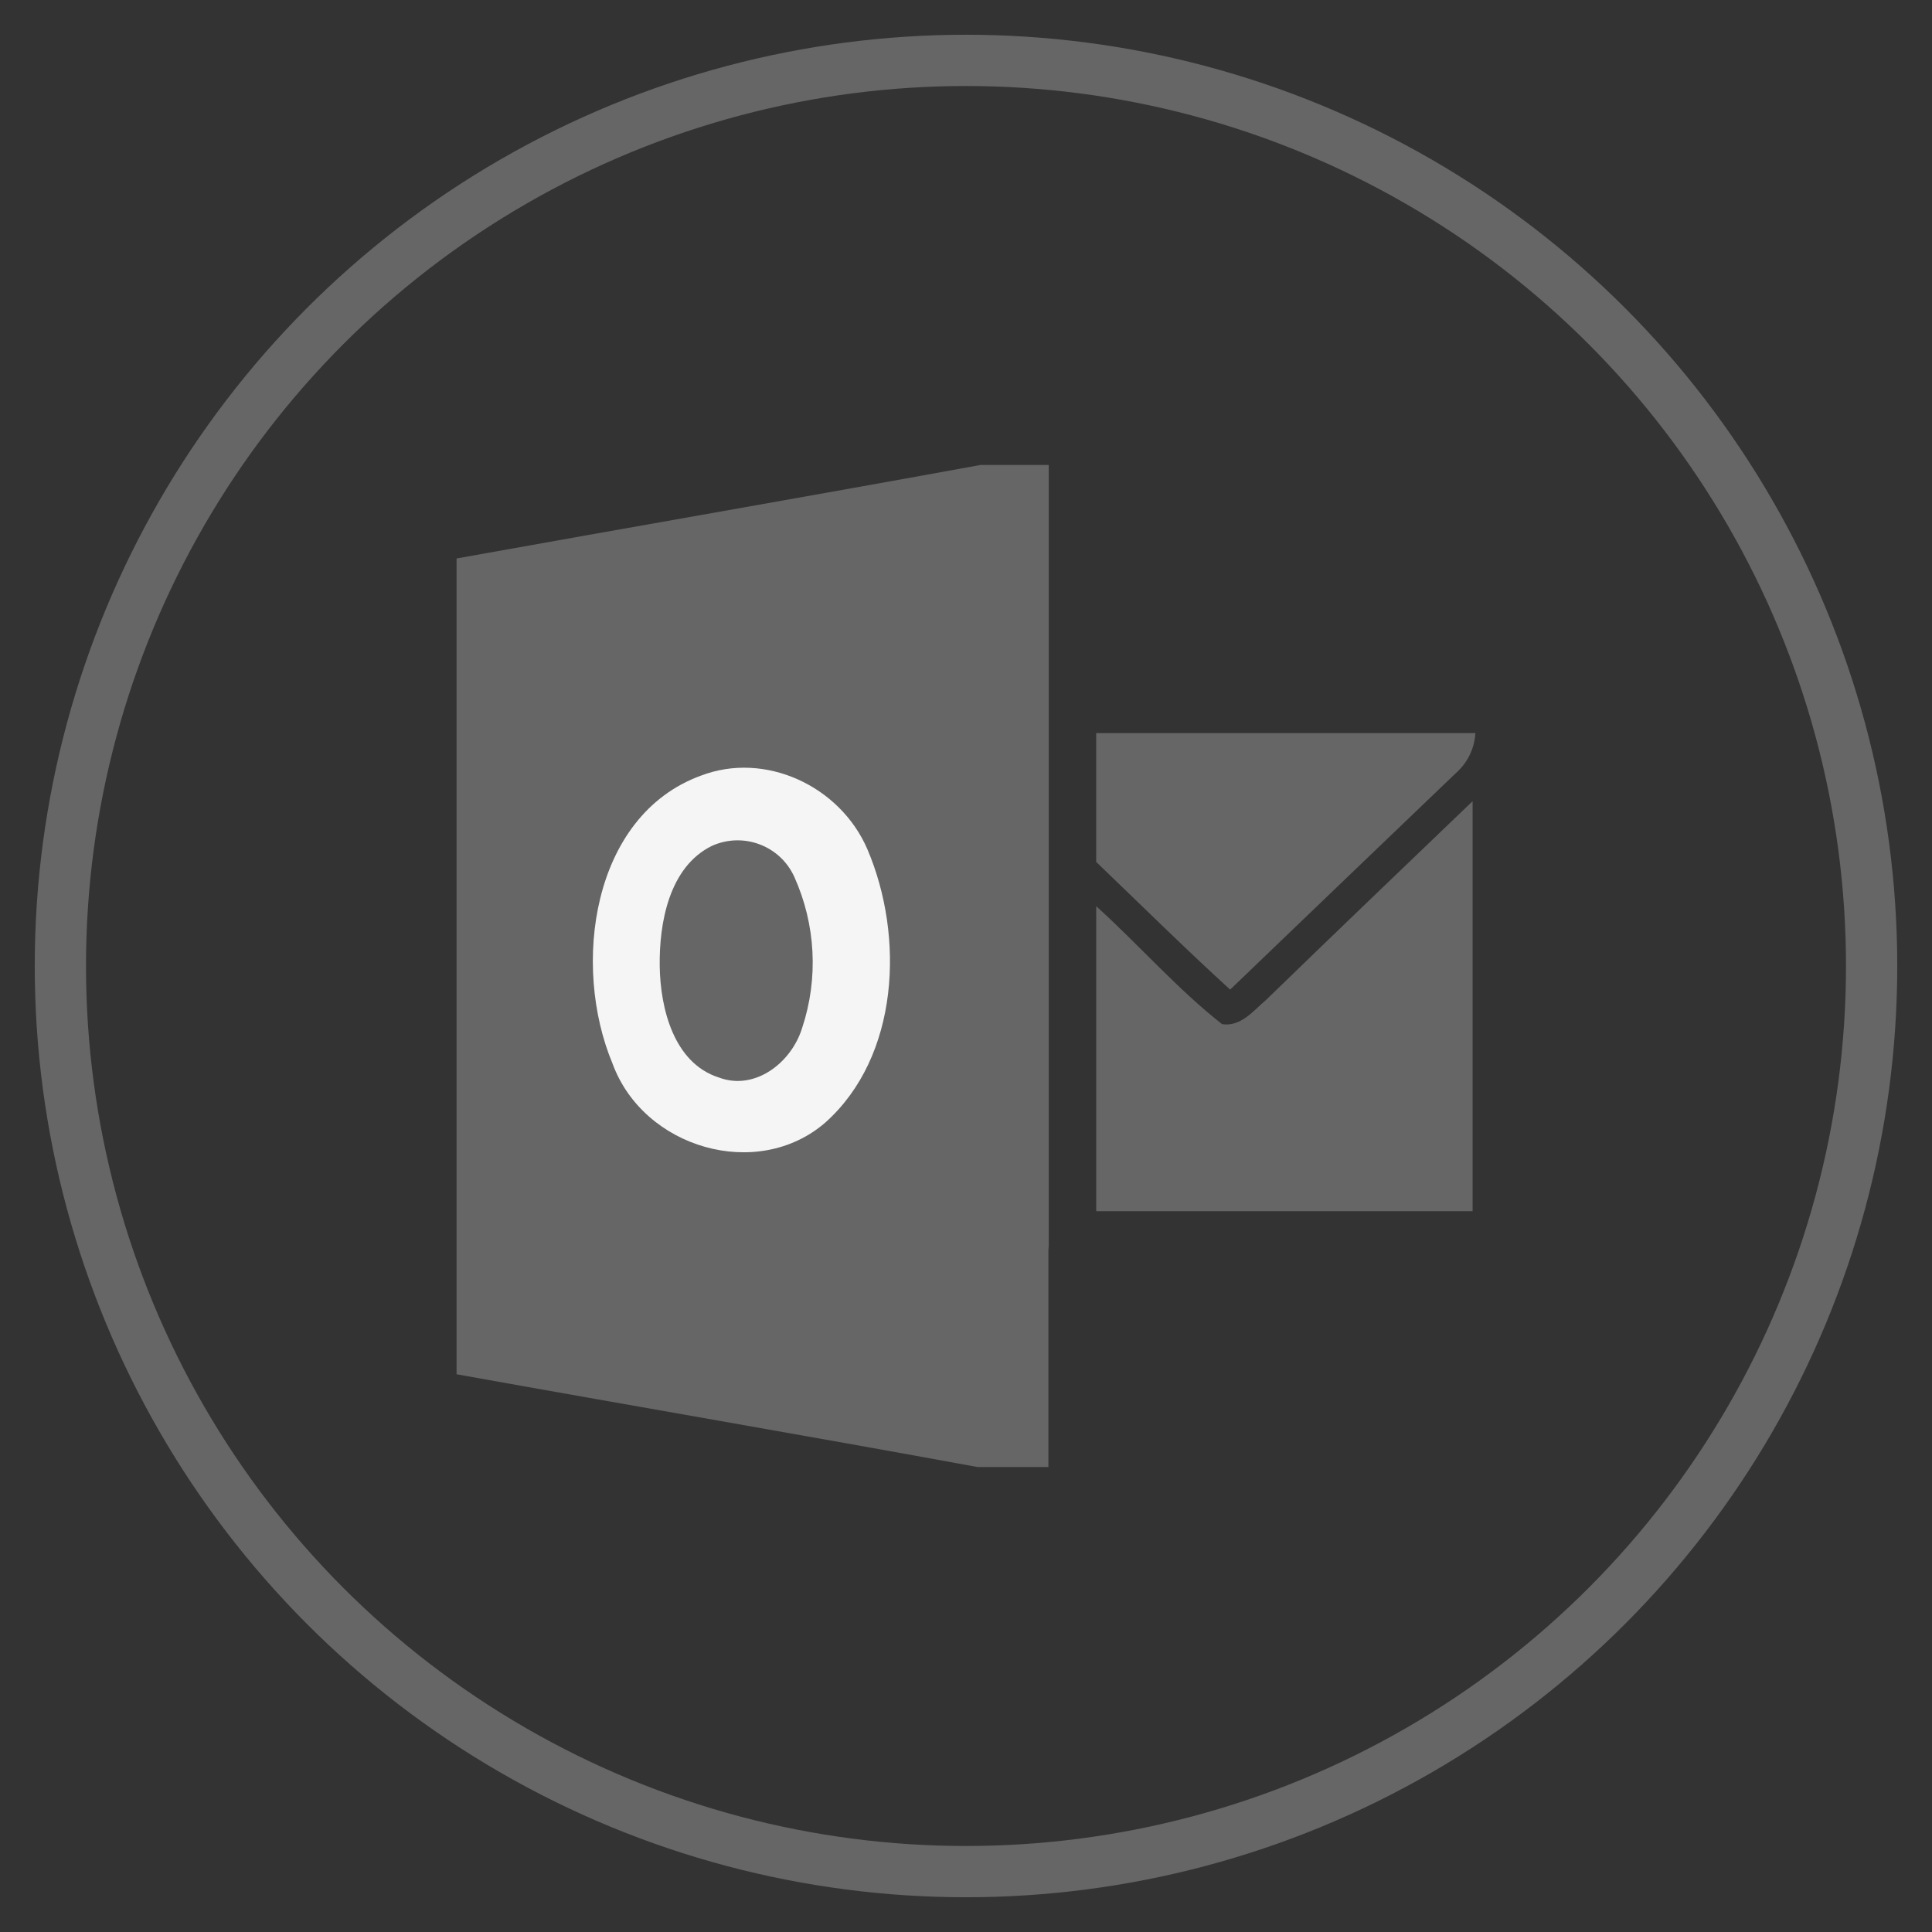 <?xml version="1.0" encoding="utf-8"?>
<!-- Generator: Adobe Illustrator 15.0.0, SVG Export Plug-In . SVG Version: 6.00 Build 0)  -->
<!DOCTYPE svg PUBLIC "-//W3C//DTD SVG 1.1//EN" "http://www.w3.org/Graphics/SVG/1.1/DTD/svg11.dtd">
<svg version="1.1" id="图层_1" xmlns="http://www.w3.org/2000/svg" xmlns:xlink="http://www.w3.org/1999/xlink" x="0px" y="0px"
	 width="32px" height="32px" viewBox="0 0 32 32" enable-background="new 0 0 32 32" xml:space="preserve">
<rect x="0" y="0" width="32" height="32" fill="#333333" stroke="none"/>
<g>
	<g>
		<path fill="#666666" d="M17.365,20.635v3.664h-1.172c-2.869-0.527-5.751-1.019-8.631-1.537V9.25
			c2.895-0.52,5.788-1.021,8.68-1.549l0,0h1.129v13.015"/>
		<path fill="#666666" d="M18.156,12.142h6.281c-0.014,0.254-0.129,0.491-0.32,0.66c-1.25,1.196-2.496,2.393-3.742,3.589
			c-0.75-0.684-1.484-1.41-2.219-2.115V12.142z"/>
		<path fill="#F5F5F5" d="M11.607,12.848c1.063-0.409,2.307,0.167,2.76,1.219c0.616,1.445,0.528,3.43-0.696,4.525
			c-1.126,0.977-3.014,0.426-3.526-0.977C9.468,15.998,9.796,13.511,11.607,12.848L11.607,12.848z"/>
		<path fill="#666666" d="M11.607,12.848"/>
		<path fill="#666666" d="M20.969,16.563c1.137-1.104,2.281-2.199,3.422-3.293v6.791h-6.234V15.01
			c0.705,0.637,1.338,1.367,2.084,1.953C20.551,17.012,20.76,16.74,20.969,16.563L20.969,16.563z"/>
		<path fill="#666666" d="M20.969,16.563"/>
		<path fill="#666666" d="M11.79,14.011c0.519-0.235,1.13-0.007,1.366,0.512c0.355,0.788,0.403,1.682,0.13,2.503
			c-0.176,0.574-0.781,1.047-1.382,0.82c-0.742-0.238-0.967-1.139-0.977-1.844C10.917,15.297,11.078,14.361,11.79,14.011
			L11.79,14.011z M11.79,14.011"/>
	</g>
	<circle fill="none" stroke="#666666" stroke-width="0.849" stroke-miterlimit="10" cx="16" cy="16" r="15"/>
</g>
</svg>
